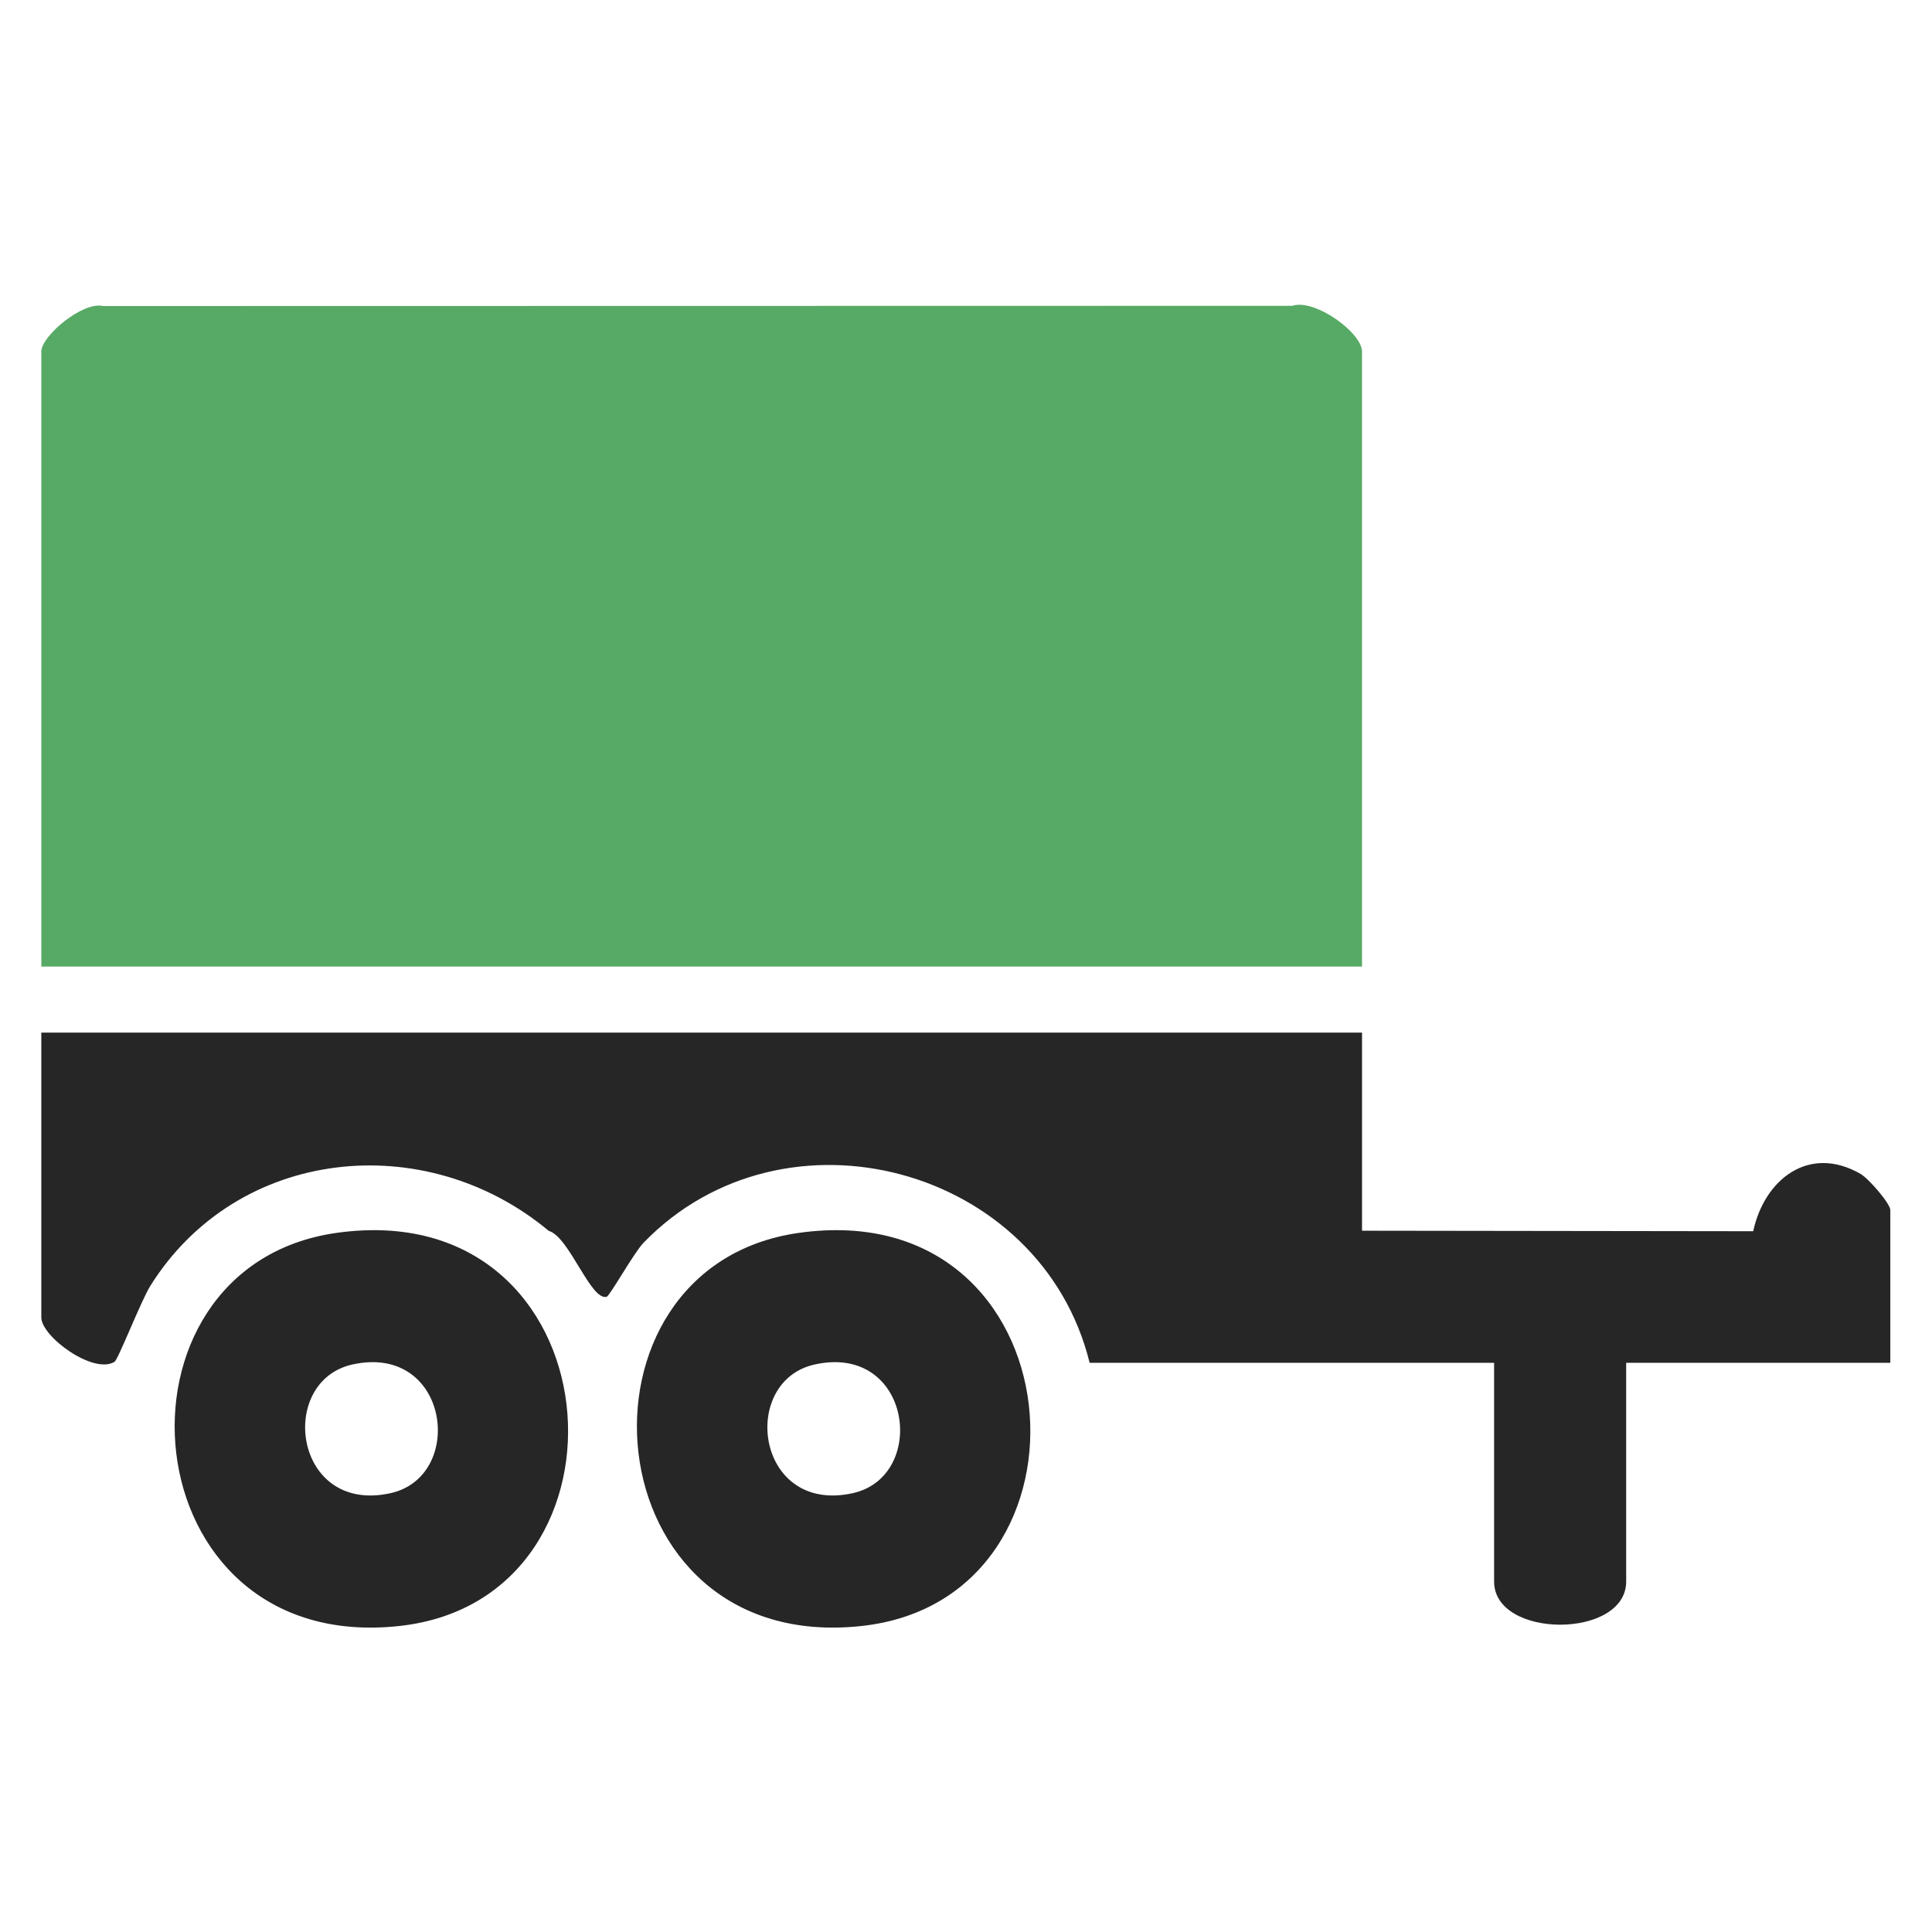 <?xml version="1.0" encoding="UTF-8"?>
<!DOCTYPE svg PUBLIC "-//W3C//DTD SVG 1.1//EN" "http://www.w3.org/Graphics/SVG/1.1/DTD/svg11.dtd">
<!-- Creator: CorelDRAW -->
<svg xmlns="http://www.w3.org/2000/svg" xml:space="preserve" width="300mm" height="300mm" version="1.1" style="shape-rendering:geometricPrecision; text-rendering:geometricPrecision; image-rendering:optimizeQuality; fill-rule:evenodd; clip-rule:evenodd"
viewBox="0 0 30000 30000"
 xmlns:xlink="http://www.w3.org/1999/xlink"
 xmlns:xodm="http://www.corel.com/coreldraw/odm/2003">
 <defs>
  <style type="text/css">
   <![CDATA[
    .fil1 {fill:#262626;fill-rule:nonzero}
    .fil0 {fill:#57AA66;fill-rule:nonzero}
   ]]>
  </style>
 </defs>
 <g id="Vrstva_x0020_1">
  <g id="_105553370120672">
   <path class="fil0" d="M21149.5 15008.85l-20508.05 0 0 -9549.03c0,-243.15 643.83,-783.56 958.51,-707.81l18466.2 -3.31c349.41,-115.75 1083.34,417.73 1083.34,711.12l0 9549.03z"/>
   <path class="fil1" d="M21149.5 16034.24l0 3076.22 6074.21 8.07c172.66,-803.15 864.15,-1351.49 1666.53,-890.67 127.27,73.17 462.45,461.68 462.45,562.18l0 2371.24 -4101.58 0 0 3396.64c0,893.62 -2050.82,893.76 -2050.82,0l0 -3396.64 -6280.58 0c-752.39,-3049.8 -4739.4,-4122.39 -6926.73,-1863.92 -149.18,153.91 -523.7,826.47 -572.94,839.26 -248.66,65.14 -579.58,-931.69 -898.62,-1023.33 -1922.64,-1604.65 -4841.43,-1301.48 -6188.3,855.69 -138.43,221.48 -498.85,1141.55 -553.86,1176.28 -323.36,204.81 -1137.81,-388.76 -1137.81,-688.95l0 -4422.07 20508.05 0z"/>
   <path class="fil1" d="M5477.1 21186.5c-1179.88,257.38 -919.55,2328.04 582.78,2000.32 1179.89,-257.28 919.56,-2327.94 -582.78,-2000.32zm-252.4 -2042.21c4355.39,-616.14 4843.89,5680.35 978.63,6103.82 -4221.69,462.48 -4695.59,-5577.9 -978.63,-6103.82z"/>
   <path class="fil1" d="M12654.89 21186.5c-1179.84,257.38 -919.52,2328.04 582.82,2000.32 1179.85,-257.28 919.52,-2327.94 -582.82,-2000.32zm-252.37 -2042.21c4355.4,-616.14 4843.86,5680.35 978.63,6103.82 -4221.72,462.48 -4695.58,-5577.9 -978.63,-6103.82z"/>
  </g>
 </g>
</svg>
